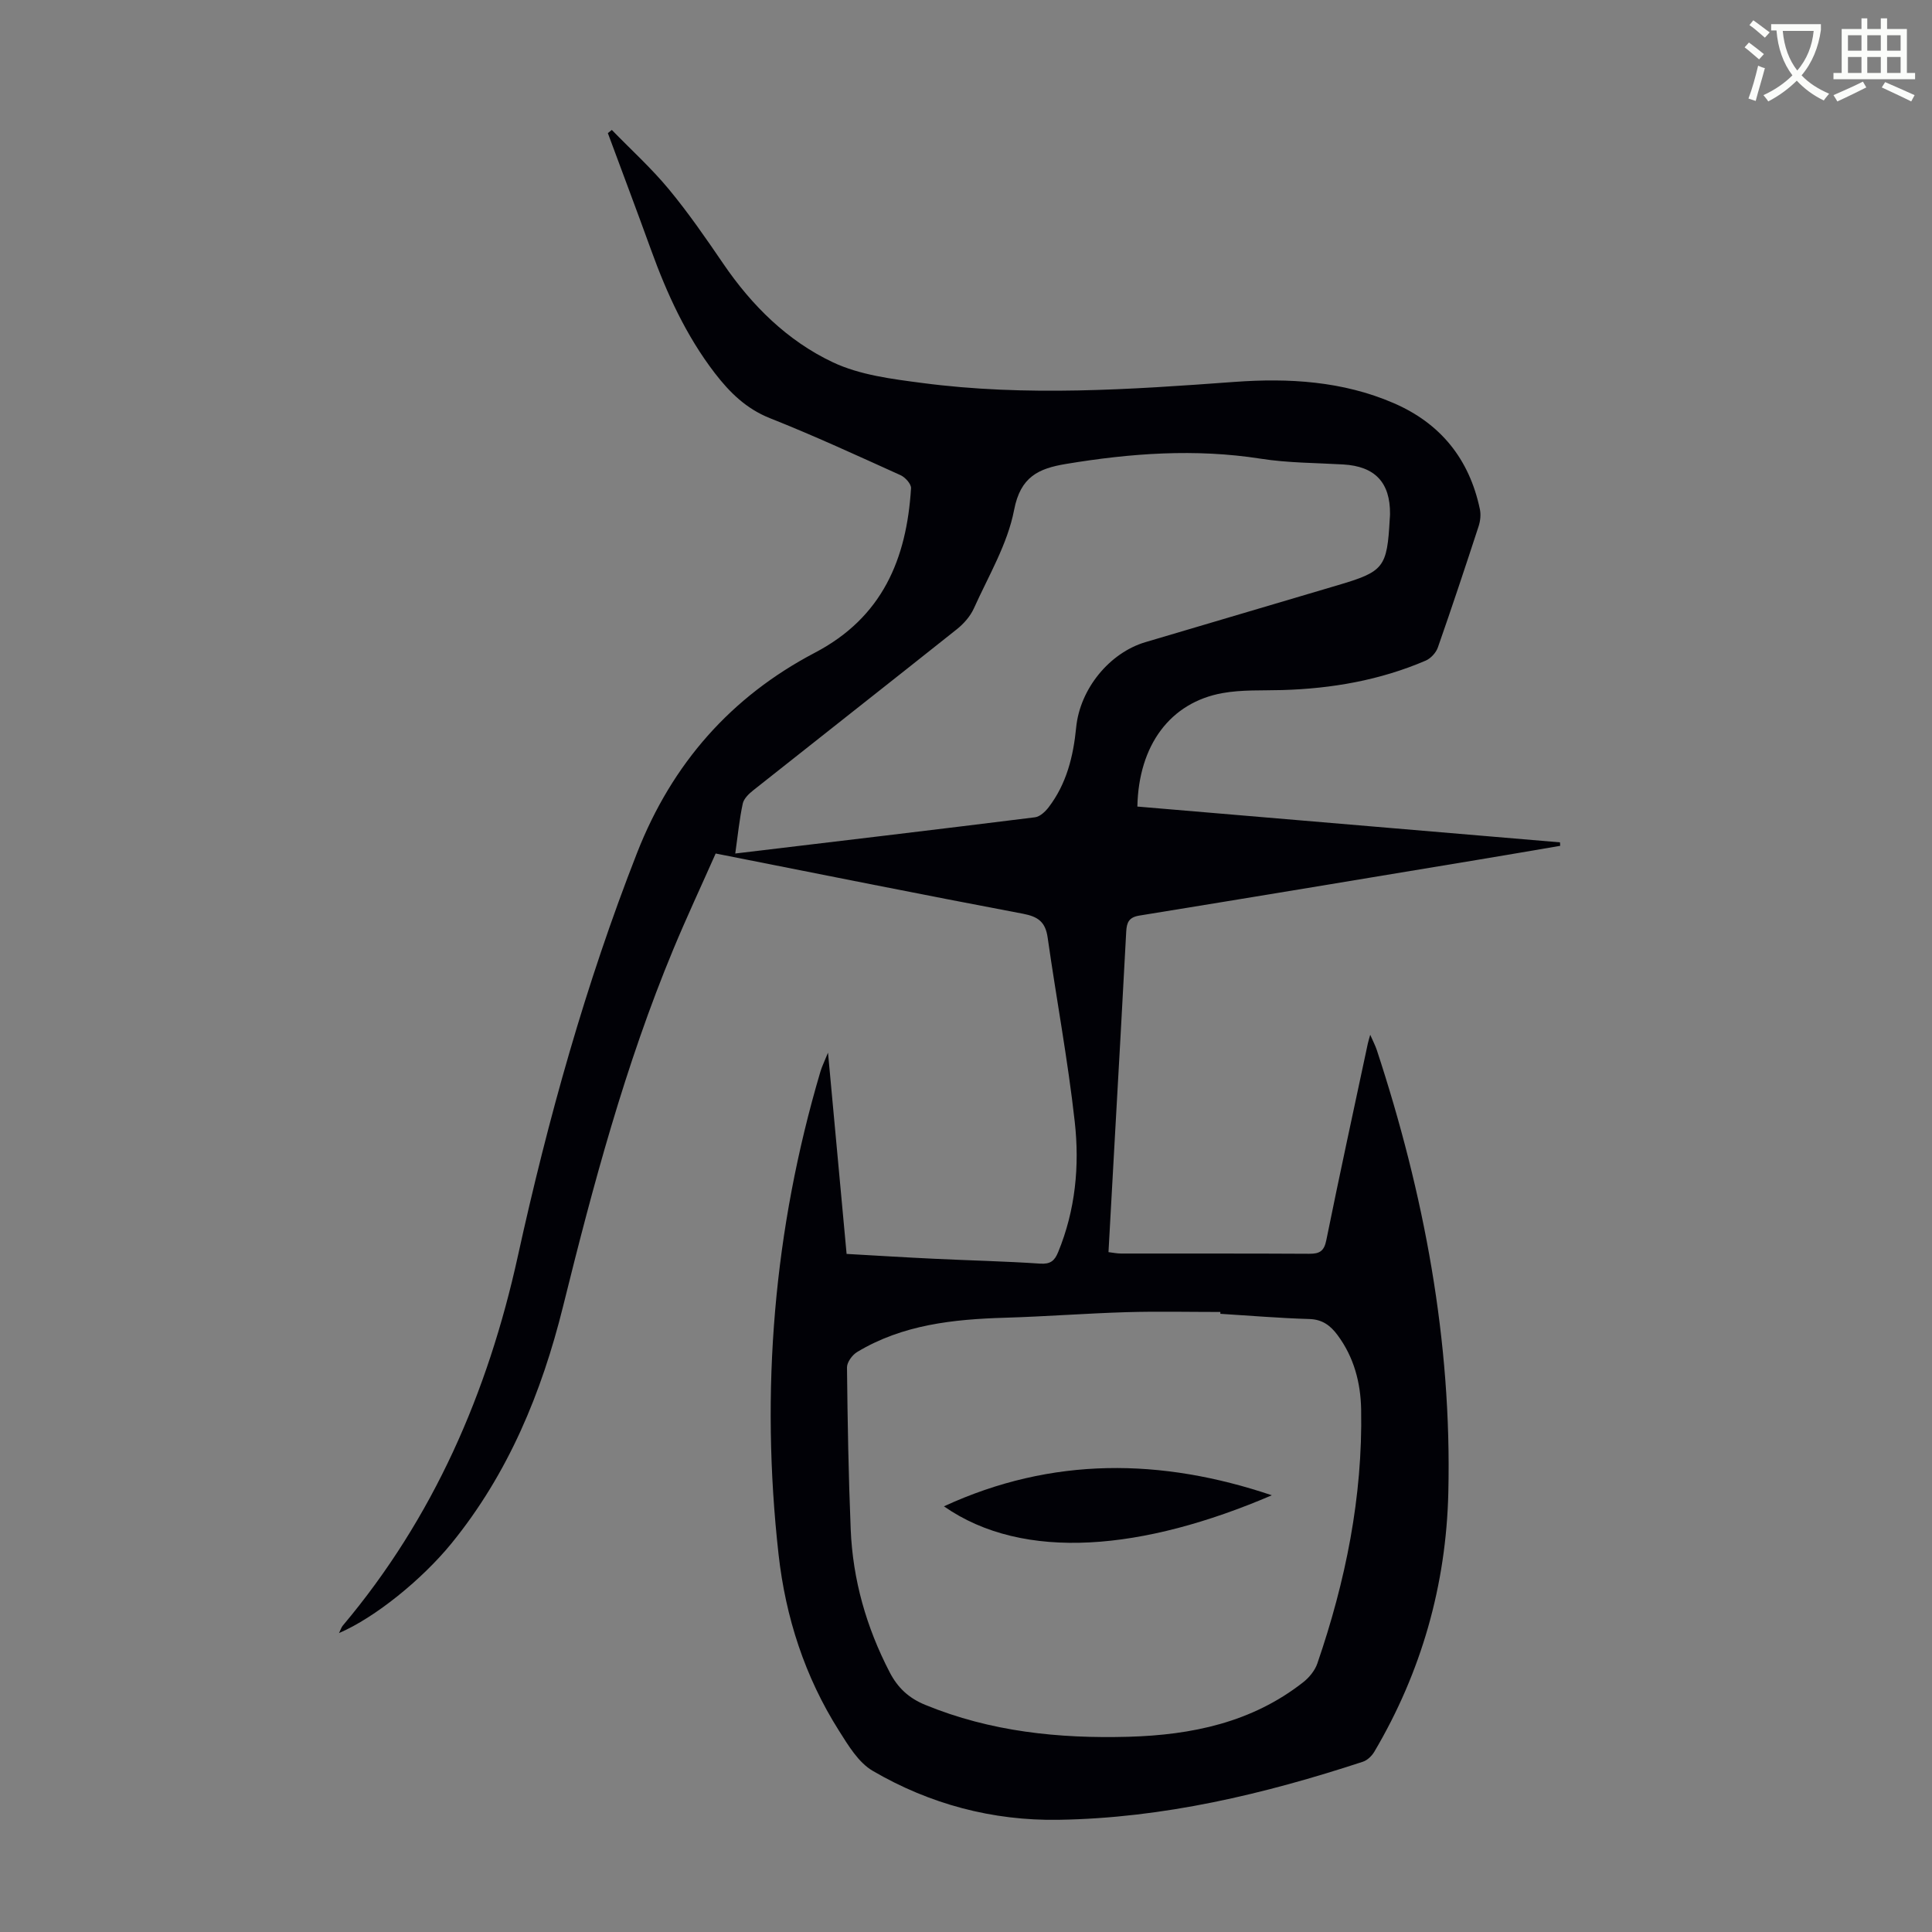 <svg enable-background="new 0 0 400 400" viewBox="0 0 400 400" xmlns="http://www.w3.org/2000/svg"><rect x="0" y="0" width="400" height="400" fill="#808080" stroke="none"/><path d="m362.1 8.8c1.1.8 2.1 1.6 3.1 2.4l-1 1.1c-1.3-1.1-2.3-2-3-2.5zm1.9 4.8c.5.2.9.4 1.4.5-.6 2.3-1.3 4.5-1.9 6.8l-1.5-.5c.8-2.1 1.4-4.3 2-6.8zm-1-9.4c1.3.9 2.4 1.8 3.4 2.5l-1 1.1c-1.4-1.2-2.4-2.1-3.2-2.6zm3.7 2.2v-1.4h10.3v1.2c-.5 3.6-1.8 6.8-4 9.4 1.5 1.6 3.4 2.8 5.7 3.8-.3.4-.7.8-1.1 1.4-2.3-1.1-4.1-2.5-5.6-4.1-1.6 1.6-3.6 3.1-5.9 4.3-.3-.5-.7-.9-1-1.3 2.4-1.1 4.4-2.5 6-4.1-1.9-2.5-3-5.6-3.3-9.3h-1.1zm8.8 0h-6.4c.3 3.3 1.3 6 3 8.2 2-2.3 3.1-5.1 3.4-8.2z" fill="#fbfcfa"/><path d="m385.3 3.8h1.3v2.2h2.8v-2.2h1.3v2.2h4.1v9.1h1.7v1.3h-16.9v-1.3h1.7v-9.1h4.1v-2.2zm.4 13.1.7 1.2c-1.8.9-3.8 1.9-6 2.9-.2-.4-.5-.8-.8-1.3 2.3-1 4.3-1.9 6.1-2.8zm-3.1-6.4h2.8v-3.2h-2.8zm0 4.6h2.8v-3.3h-2.8zm4-4.6h2.8v-3.2h-2.8zm0 4.6h2.8v-3.3h-2.8zm3.7 1.9c2.1.9 4.1 1.8 6.1 2.7l-.7 1.3c-2.2-1.1-4.2-2-6.1-2.9zm3.2-9.7h-2.8v3.2h2.8zm-2.8 7.8h2.8v-3.3h-2.8z" fill="#fbfcfa"/><g fill="#010106"><path d="m235.48 166.99c29.27 2.48 58.39 4.94 87.5 7.41.01.24.02.48.04.72-5.76.98-11.52 1.98-17.29 2.93-23.27 3.86-46.55 7.73-69.83 11.51-2.19.35-2.63 1.44-2.73 3.35-.74 14.2-1.56 28.39-2.35 42.58-.44 7.82-.87 15.64-1.32 23.75.92.11 1.76.29 2.6.29 12.99.02 25.98-.03 38.96.05 2.15.01 3.08-.53 3.54-2.82 2.75-13.59 5.7-27.13 8.59-40.69.08-.39.21-.77.5-1.83.63 1.45 1.08 2.29 1.37 3.18 9.78 29.76 15.54 60.22 14.8 91.63-.45 19.08-5.55 37.08-15.31 53.61-.52.88-1.45 1.79-2.39 2.09-20.48 6.72-41.35 11.68-63.01 12.02-13.67.22-26.66-3.24-38.47-10.14-2.96-1.73-5.06-5.27-6.99-8.32-7.06-11.15-11.05-23.5-12.5-36.51-3.78-33.86-1.01-67.22 8.67-99.94.3-1.03.8-2 1.57-3.92 1.34 14.46 2.58 27.96 3.85 41.67 6.25.35 12.26.73 18.28 1.01 7.26.35 14.54.51 21.79 1 2.12.14 2.99-.58 3.72-2.36 3.59-8.72 4.47-17.89 3.44-27.05-1.42-12.76-3.8-25.41-5.61-38.13-.46-3.21-1.99-4.31-5.1-4.9-21.08-3.99-42.12-8.22-63.63-12.47-2.94 6.64-6.01 13.19-8.78 19.86-9.94 23.92-16.61 48.85-22.82 73.93-4.43 17.85-11.34 34.61-23.11 49.06-6.06 7.43-15.77 15.33-23.27 18.55.37-.74.49-1.2.77-1.53 18.8-22.33 30.05-48.27 36.26-76.53 6.25-28.43 14.05-56.35 24.69-83.5 7.23-18.45 19.45-32.31 36.8-41.41 13.99-7.33 19-19.4 19.91-34.06.05-.87-1.19-2.25-2.15-2.69-8.96-4.05-17.9-8.18-27.04-11.8-4.95-1.97-8.36-5.34-11.46-9.37-5.92-7.72-9.9-16.43-13.19-25.52-2.92-8.07-5.95-16.09-8.93-24.14.27-.22.54-.44.82-.66 3.95 4.07 8.18 7.9 11.79 12.26 4.06 4.9 7.69 10.17 11.28 15.43 5.92 8.69 13.31 15.99 22.7 20.42 5.6 2.64 12.22 3.46 18.48 4.28 21.54 2.84 43.1 1.36 64.66-.22 11.24-.82 22.39-.17 32.94 4.38 9.74 4.2 15.69 11.6 17.87 21.96.24 1.12.1 2.45-.26 3.55-2.74 8.39-5.52 16.77-8.44 25.1-.38 1.08-1.46 2.26-2.51 2.71-9.47 4.07-19.45 5.8-29.71 6.1-4.13.12-8.34-.1-12.38.63-10.79 1.95-17.35 10.75-17.61 23.49zm17.18 105.02c0-.13 0-.26 0-.38-6.47 0-12.95-.15-19.42.04-8.38.25-16.75.9-25.13 1.15-10.72.32-21.22 1.42-30.65 7.1-1.01.61-2.11 2.11-2.1 3.19.12 11.19.31 22.38.77 33.55.43 10.42 3.24 20.24 8.05 29.53 1.69 3.27 3.97 5.38 7.37 6.78 13.53 5.56 27.67 7.01 42.1 6.61 13.09-.37 25.55-2.96 36.15-11.28 1.25-.98 2.43-2.42 2.94-3.89 5.85-17.03 9.4-34.5 9.07-52.59-.1-5.54-1.49-10.85-4.9-15.42-1.46-1.96-3.12-3.23-5.82-3.31-6.16-.18-12.29-.7-18.43-1.08zm-100.43-95.3c21.01-2.51 41.54-4.94 62.06-7.5 1.01-.13 2.11-1.15 2.8-2.05 3.73-4.87 5.13-10.55 5.72-16.56.79-8.01 6.93-15.46 14.34-17.65 13.28-3.94 26.57-7.87 39.86-11.8 9.52-2.82 10.17-3.64 10.72-13.69.02-.34.06-.67.06-1.01.06-6.57-3.12-9.91-9.7-10.29-5.69-.33-11.45-.31-17.06-1.19-13.56-2.12-26.95-1.14-40.36 1.09-5.64.94-9.39 2.63-10.71 9.52-1.36 7.07-5.31 13.67-8.33 20.38-.74 1.64-2.1 3.18-3.53 4.32-14.01 11.15-28.1 22.2-42.13 33.33-.91.72-1.97 1.73-2.19 2.77-.7 3.25-1.02 6.58-1.55 10.33z"/><path d="m195.43 311.87c22.41-10.34 45.05-9.99 67.89-2.29-26.57 11.4-51.32 13.85-67.89 2.29z"/></g></svg>